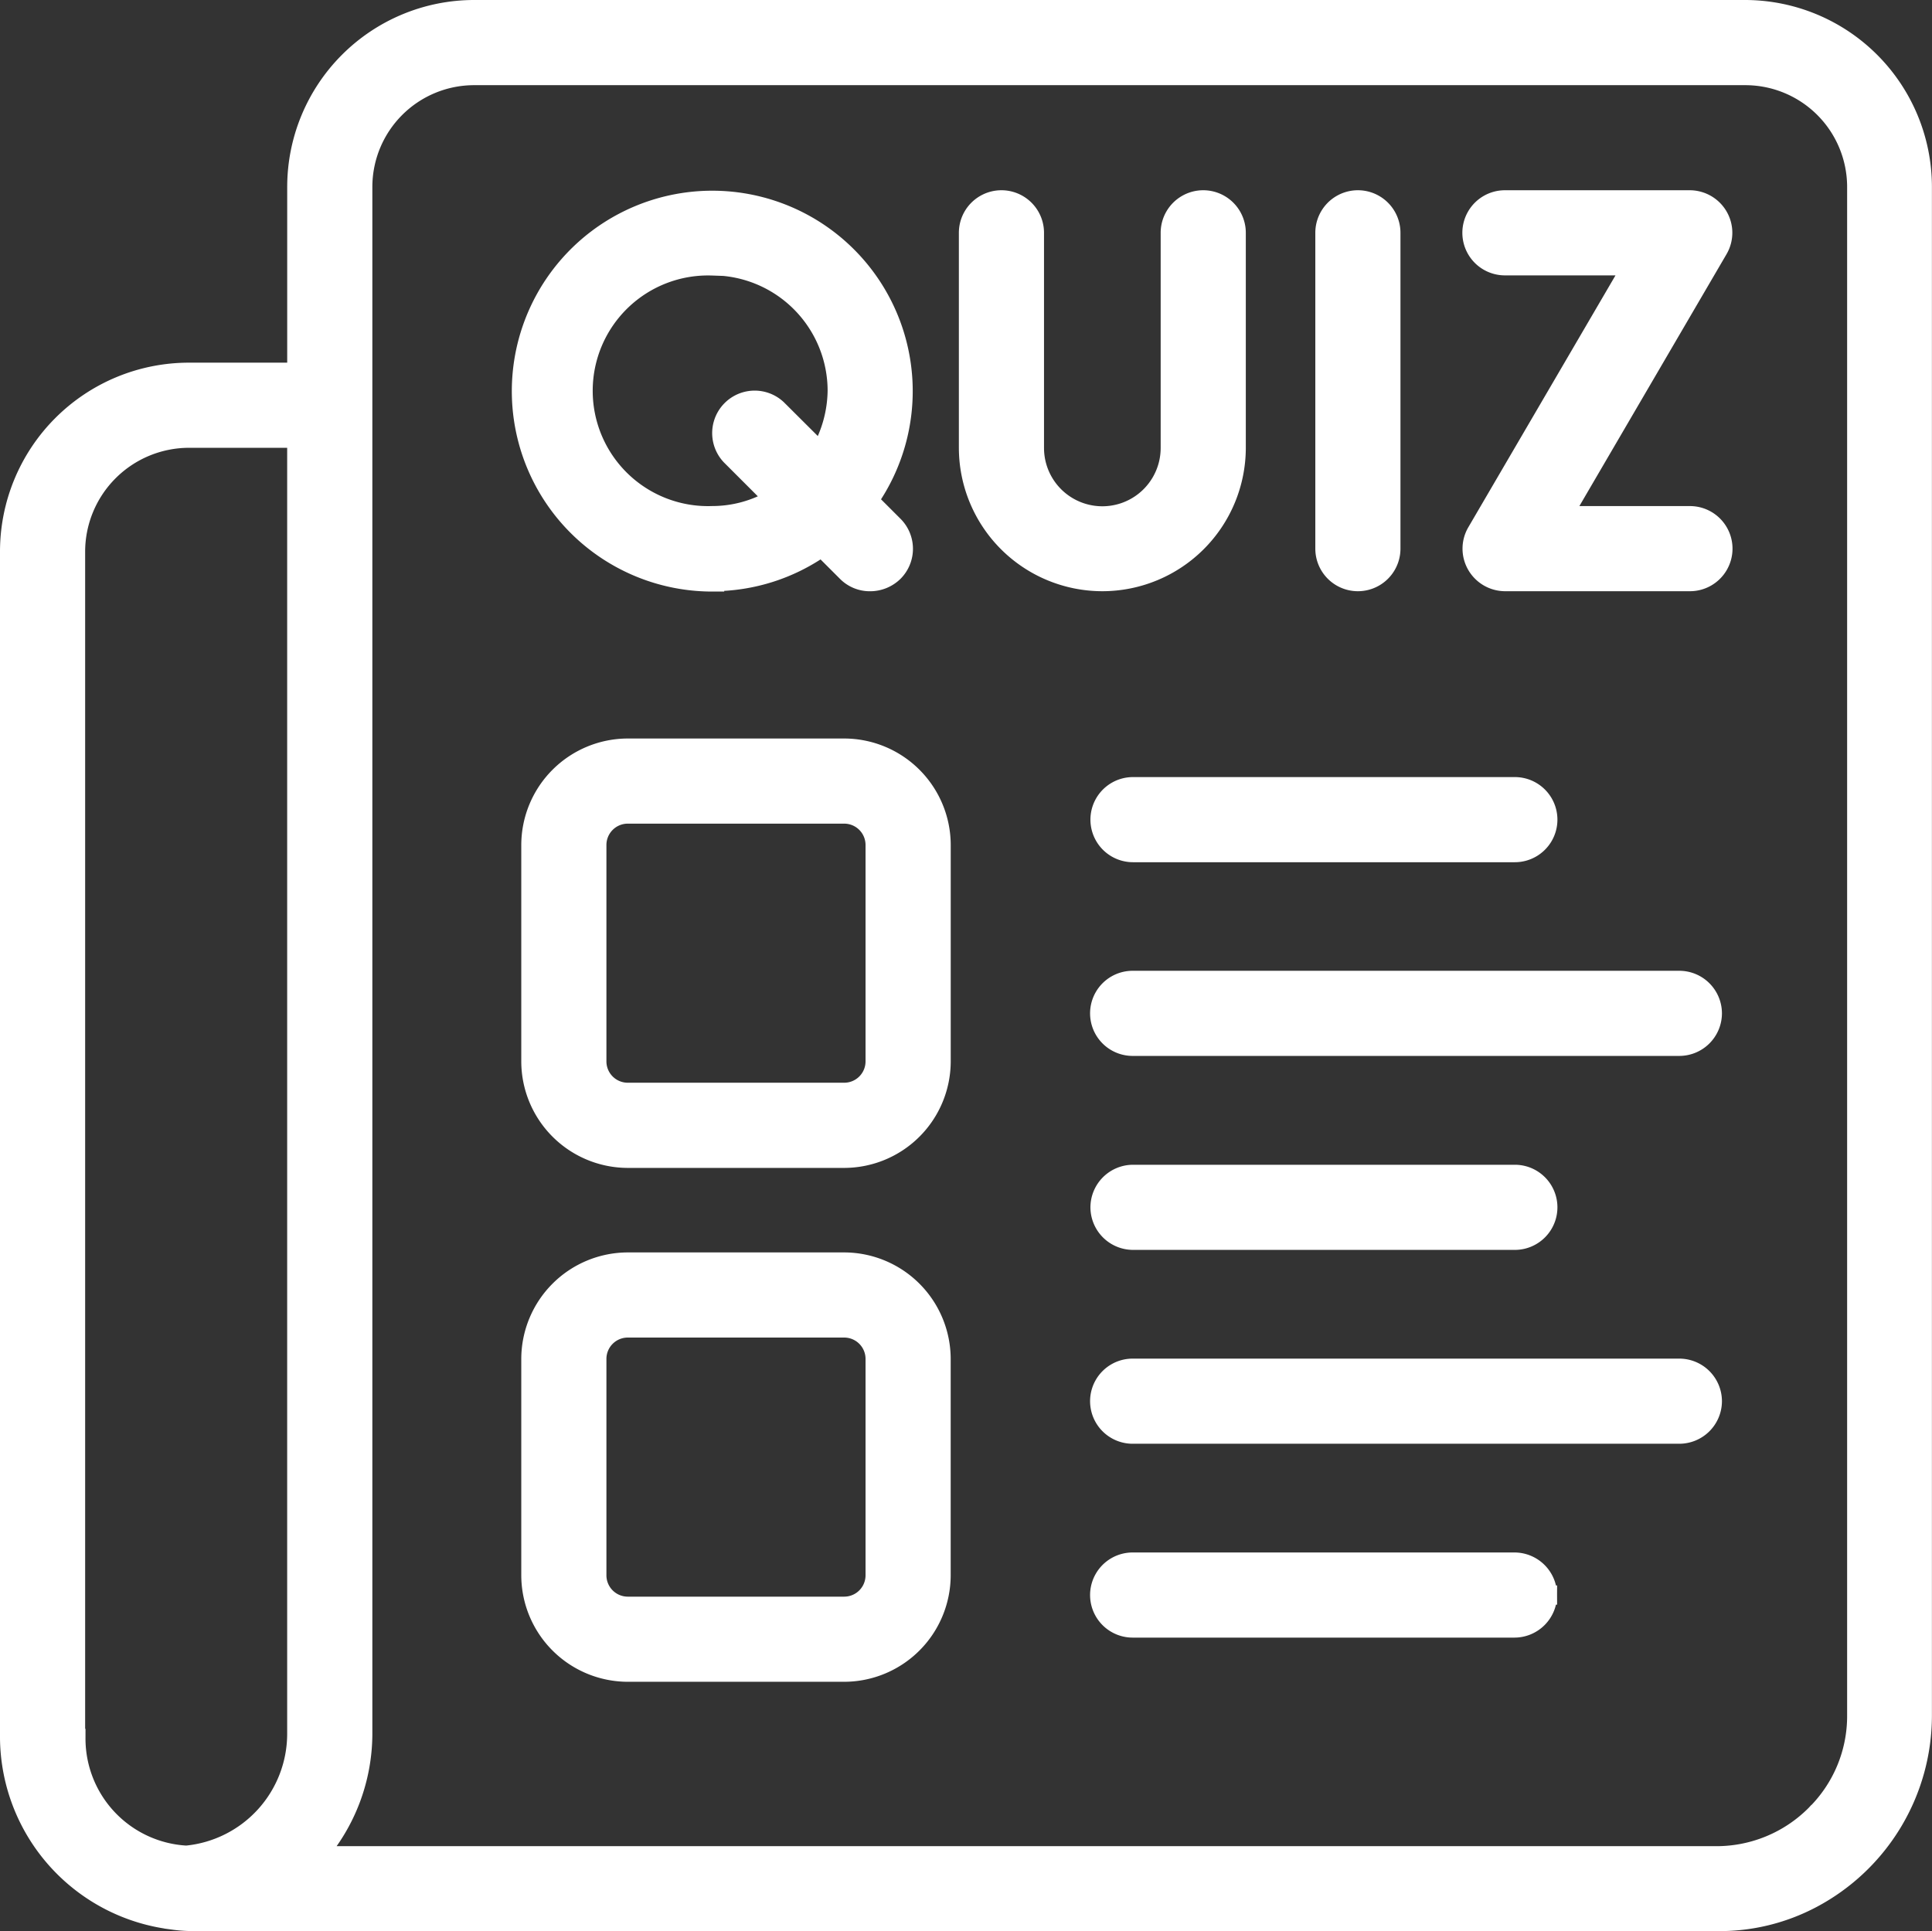 <svg xmlns="http://www.w3.org/2000/svg" width="50.283" height="50.265" viewBox="0 0 50.283 50.265">
  <rect x="0" y="0" width="50.283" height="50.265" fill="#333333" stroke="none"/>
  <path id="Path_212" data-name="Path 212" d="M7.264,52.731a3.812,3.812,0,0,0,.541.034h39.6a5.138,5.138,0,0,0,2.5-.6,5.394,5.394,0,0,0,2.866-4.771V7.617A4.618,4.618,0,0,0,48.156,3H15.082a4.618,4.618,0,0,0-4.617,4.617V12.44H7.658A4.668,4.668,0,0,0,2.99,17.108V48a4.812,4.812,0,0,0,4.274,4.729ZM4.706,48V17.108a2.957,2.957,0,0,1,2.952-2.952h2.806V47.891A3.176,3.176,0,0,1,7.59,51.04,3.041,3.041,0,0,1,4.715,48Zm45.286,1.982a3.636,3.636,0,0,1-2.583,1.073H10.988a4.854,4.854,0,0,0,1.193-3.167V7.617a2.9,2.9,0,0,1,2.9-2.9H48.164a2.9,2.9,0,0,1,2.9,2.9V47.4a3.6,3.6,0,0,1-1.073,2.583ZM32.228,23.227h9.938a.858.858,0,1,1,0,1.716H32.228a.858.858,0,0,1,0-1.716Zm15.078,5.9a.861.861,0,0,1-.858.858H32.219a.858.858,0,0,1,0-1.716H46.448A.861.861,0,0,1,47.306,29.131ZM47.46,9.239,43.41,16.173h3.313a.858.858,0,0,1,0,1.716H41.917a.861.861,0,0,1-.747-.429.853.853,0,0,1,0-.858l4.051-6.934H41.908a.858.858,0,1,1,0-1.716h4.806a.861.861,0,0,1,.747.429A.853.853,0,0,1,47.46,9.239ZM31.43,17.889a3.487,3.487,0,0,1-3.484-3.484V8.81a.858.858,0,1,1,1.716,0v5.6a1.768,1.768,0,0,0,3.536,0V8.81a.858.858,0,1,1,1.716,0v5.6A3.487,3.487,0,0,1,31.43,17.889Zm5.793-.858V8.81a.858.858,0,1,1,1.716,0v8.221a.858.858,0,1,1-1.716,0Zm-15.945.858a4.933,4.933,0,0,0,2.849-.9l.652.652a.843.843,0,0,0,.609.249A.879.879,0,0,0,26,17.64a.855.855,0,0,0,0-1.21l-.652-.652a4.967,4.967,0,1,0-4.068,2.12Zm0-8.221A3.256,3.256,0,0,1,24.53,12.92a3.3,3.3,0,0,1-.438,1.6L22.968,13.4a.856.856,0,0,0-1.21,1.21l1.124,1.124a3.164,3.164,0,0,1-1.6.438,3.252,3.252,0,1,1,0-6.5ZM24.71,35.6h-5.63a2.527,2.527,0,0,0-2.523,2.523v5.63a2.527,2.527,0,0,0,2.523,2.523h5.63a2.527,2.527,0,0,0,2.523-2.523v-5.63A2.527,2.527,0,0,0,24.71,35.6Zm.807,8.153a.806.806,0,0,1-.807.807h-5.63a.806.806,0,0,1-.807-.807v-5.63a.806.806,0,0,1,.807-.807h5.63a.806.806,0,0,1,.807.807ZM24.71,22.223h-5.63a2.527,2.527,0,0,0-2.523,2.523v5.63A2.527,2.527,0,0,0,19.081,32.9h5.63a2.527,2.527,0,0,0,2.523-2.523v-5.63A2.527,2.527,0,0,0,24.71,22.223Zm.807,8.153a.806.806,0,0,1-.807.807h-5.63a.806.806,0,0,1-.807-.807v-5.63a.806.806,0,0,1,.807-.807h5.63a.806.806,0,0,1,.807.807Zm5.853,3.8a.861.861,0,0,1,.858-.858h9.938a.858.858,0,1,1,0,1.716H32.228a.861.861,0,0,1-.858-.858Zm15.936,5.046a.861.861,0,0,1-.858.858H32.219a.858.858,0,0,1,0-1.716H46.448A.861.861,0,0,1,47.306,39.223Zm-4.291,5.046a.861.861,0,0,1-.858.858H32.219a.858.858,0,1,1,0-1.716h9.938a.861.861,0,0,1,.858.858Z" transform="translate(-2.74 -2.75)" fill="#fff" stroke="#fff" stroke-width="0.5"/>
</svg>
